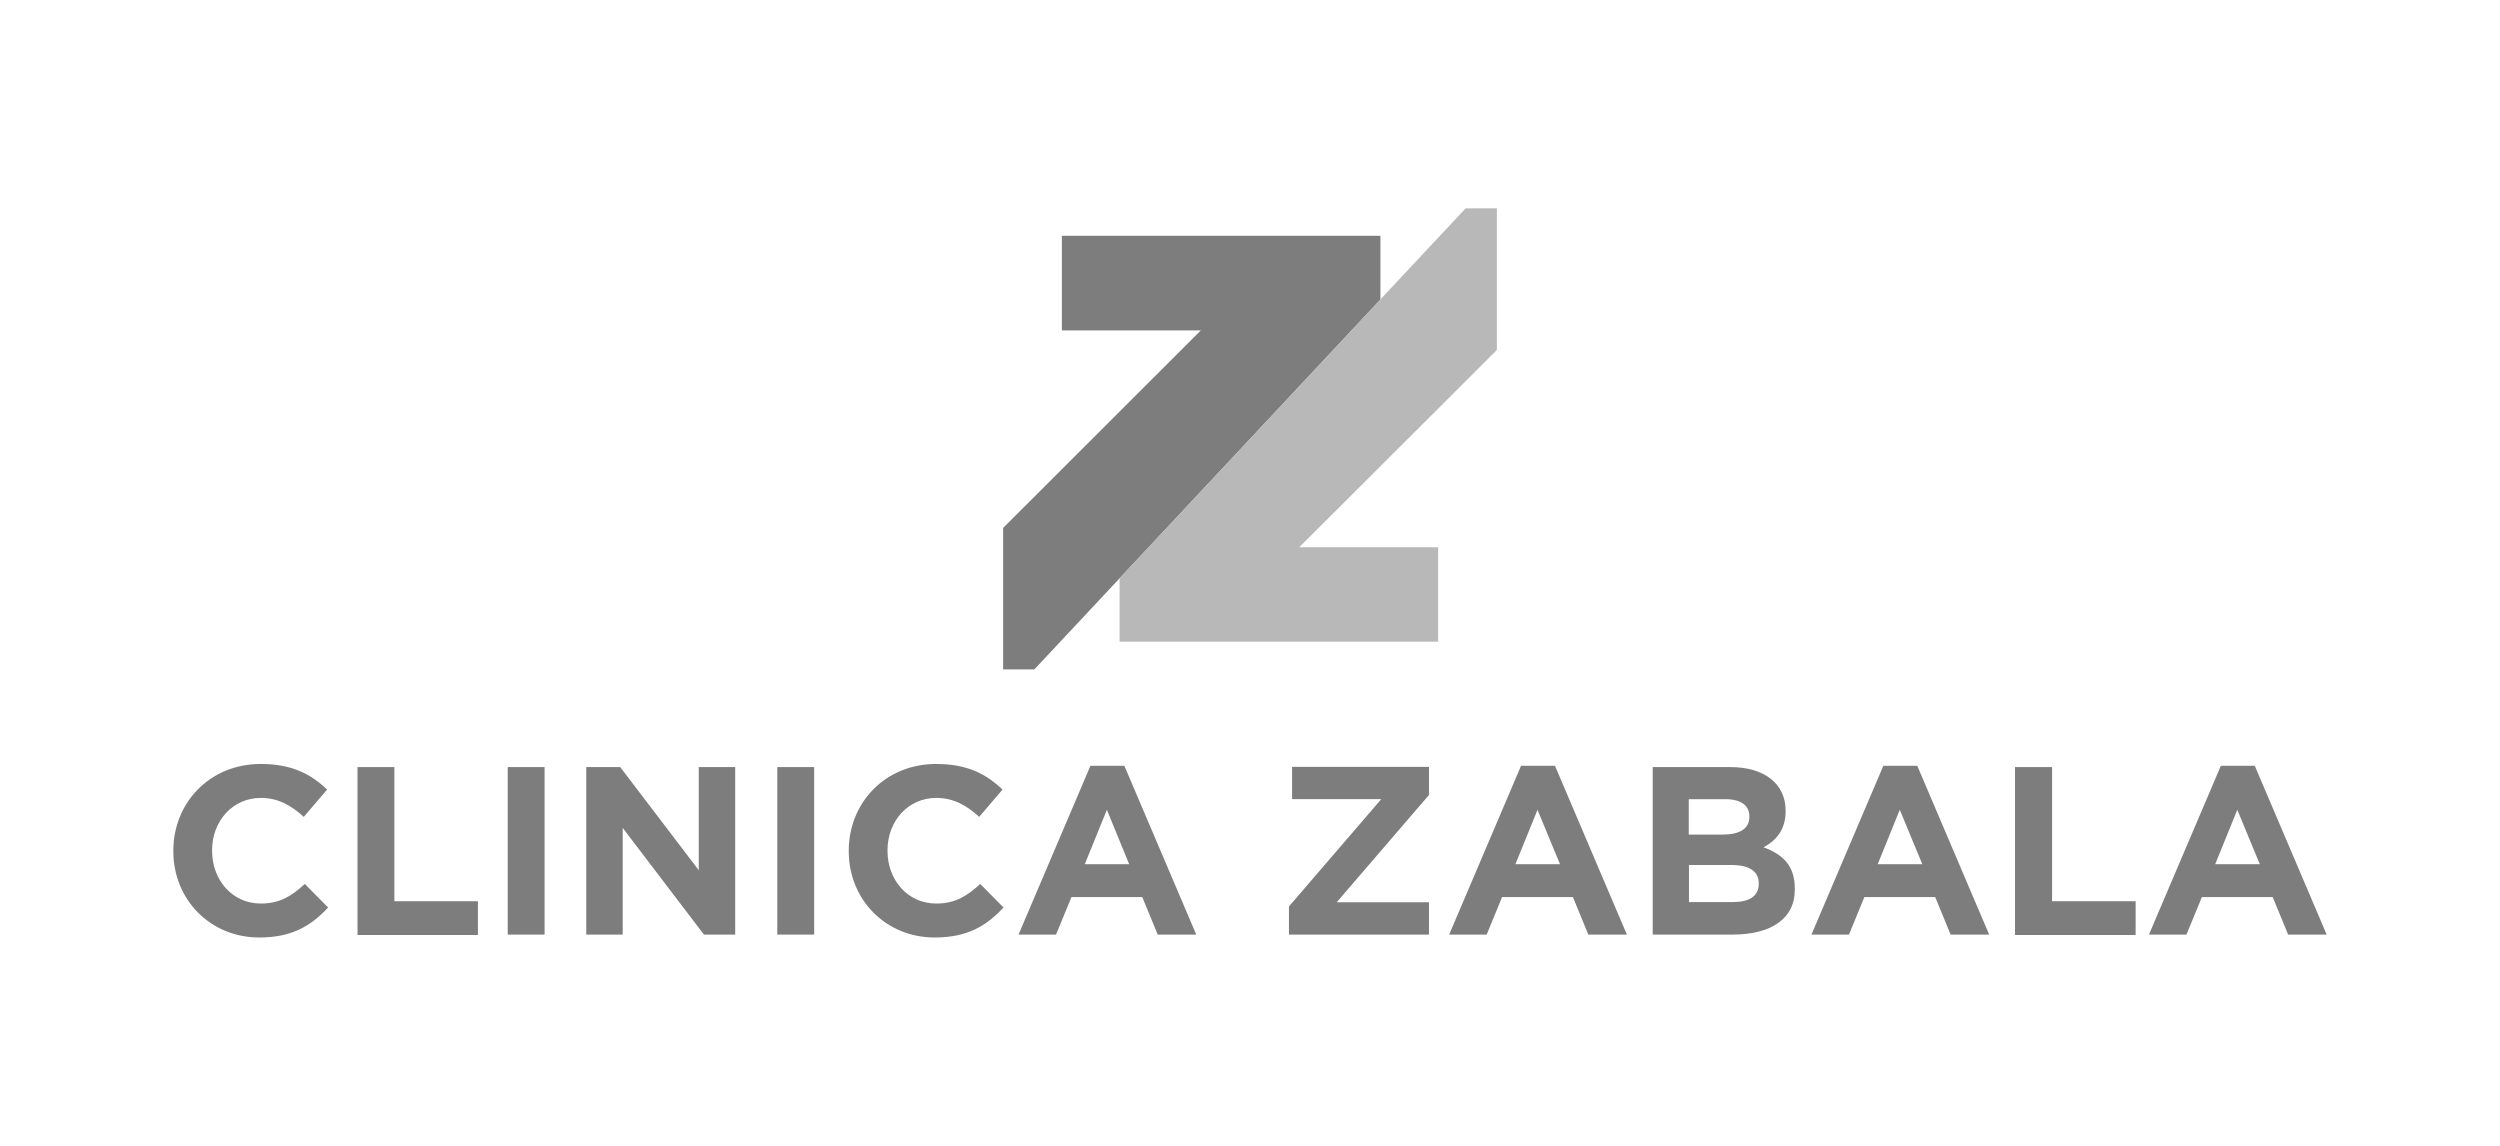 <?xml version="1.0" encoding="utf-8"?>
<!-- Generator: Adobe Illustrator 23.0.2, SVG Export Plug-In . SVG Version: 6.00 Build 0)  -->
<svg version="1.1" xmlns="http://www.w3.org/2000/svg" xmlns:xlink="http://www.w3.org/1999/xlink" x="0px" y="0px"
	 viewBox="0 0 1200 550" style="enable-background:new 0 0 1200 550;" xml:space="preserve">
<style type="text/css">
	.st0{display:none;}
	.st1{display:inline;}
	.st2{fill:#008092;}
	.st3{fill:#A6A5AA;}
	.st4{opacity:0.8;}
	.st5{fill:#5C5C5C;}
	.st6{fill:#A6A6A6;}
</style>
<g id="Capa_1" class="st0">
	<g class="st1">
		<g>
			<path class="st2" d="M124.5,450c-23.7,0-41.3-18.3-41.3-41.4v-0.3c0-22.8,17.3-41.6,42-41.6c15.2,0,24.3,5.1,31.8,12.3
				l-11.2,13.1c-6.2-5.7-12.5-9.1-20.6-9.1c-13.6,0-23.4,11.2-23.4,25.1v0.3c0,13.8,9.5,25.3,23.4,25.3c9.2,0,14.9-3.7,21.1-9.4
				l11.2,11.3C149.2,444.5,140,450,124.5,450z"/>
			<path class="st2" d="M171.6,448.6v-80.4h17.7v64.4h40.1v16.2h-57.9v-0.2H171.6z"/>
			<path class="st2" d="M243.7,448.6v-80.4h17.7v80.4H243.7z"/>
			<path class="st2" d="M337.9,448.6l-39-51.2v51.2h-17.5v-80.4h16.3l37.7,49.5v-49.5h17.5v80.4H337.9L337.9,448.6z"/>
			<path class="st2" d="M373.1,448.6v-80.4h17.7v80.4H373.1z"/>
			<path class="st2" d="M448.7,450c-23.7,0-41.3-18.3-41.3-41.4v-0.3c0-22.8,17.3-41.6,42-41.6c15.2,0,24.3,5.1,31.8,12.3L470,392.1
				c-6.2-5.7-12.5-9.1-20.6-9.1c-13.6,0-23.4,11.2-23.4,25.1v0.3c0,13.8,9.5,25.3,23.4,25.3c9.2,0,14.9-3.7,21.1-9.4l11.2,11.3
				C473.4,444.5,464.2,450,448.7,450z"/>
			<path class="st2" d="M555.7,448.6l-7.4-18h-34l-7.4,18h-18l34.5-81h16.3l34.5,81H555.7L555.7,448.6z M531.3,388.7l-10.6,26.1H542
				L531.3,388.7z"/>
			<path class="st2" d="M618.7,448.6v-13.5l44.3-51.5h-42.8v-15.5h65.7v13.5l-44.3,51.5h44.3v15.5H618.7z"/>
			<path class="st2" d="M762.4,448.6l-7.4-18h-34l-7.4,18h-18l34.5-81h16.3l34.5,81H762.4L762.4,448.6z M738,388.7l-10.6,26.1h21.4
				L738,388.7z"/>
			<path class="st2" d="M831.6,448.6h-38.3v-80.4h37.3c16.5,0,26.5,8.2,26.5,20.9v0.3c0,9.1-4.8,14.2-10.6,17.3
				c9.4,3.5,15,8.9,15,19.7v0.3C861.7,441.2,849.8,448.6,831.6,448.6z M839.7,391.8c0-5.2-4.1-8.2-11.6-8.2h-17.5v17h16.3
				c7.8,0,12.8-2.6,12.8-8.5V391.8z M844.2,424c0-5.4-4-8.8-13.1-8.8h-20.4V433h21c7.8,0,12.5-2.7,12.5-8.8V424L844.2,424z"/>
			<path class="st2" d="M936.3,448.6l-7.4-18h-34l-7.4,18h-18l34.5-81h16.3l34.5,81H936.3L936.3,448.6z M911.9,388.7l-10.6,26.1
				h21.4L911.9,388.7z"/>
			<path class="st2" d="M967.2,448.6v-80.4H985v64.4h40.1v16.2h-57.9L967.2,448.6L967.2,448.6z"/>
			<path class="st2" d="M1098.3,448.6l-7.4-18h-34l-7.4,18h-18l34.5-81h16.3l34.5,81H1098.3L1098.3,448.6z M1073.9,388.7l-10.6,26.1
				h21.4L1073.9,388.7z"/>
		</g>
		<g>
			<polygon class="st2" points="509.7,113.2 509.7,158.6 576.4,158.6 481.5,253.4 481.5,321.3 496.5,321.3 662.6,143.8 662.6,113.2 
							"/>
			<polygon class="st3" points="690.3,308 690.3,262.7 623.6,262.7 718.5,168 718.5,100 703.5,100 537.4,277.5 537.4,308 			"/>
		</g>
	</g>
</g>
<g id="Capa_1_copia">
	<g class="st4">
		<g>
			<path class="st5" d="M124.5,450c-23.7,0-41.3-18.3-41.3-41.4v-0.3c0-22.8,17.3-41.6,42-41.6c15.2,0,24.3,5.1,31.8,12.3
				l-11.2,13.1c-6.2-5.7-12.5-9.1-20.6-9.1c-13.6,0-23.4,11.2-23.4,25.1v0.3c0,13.8,9.5,25.3,23.4,25.3c9.2,0,14.9-3.7,21.1-9.4
				l11.2,11.3C149.2,444.5,140,450,124.5,450z"/>
			<path class="st5" d="M171.6,448.6v-80.4h17.7v64.4h40.1v16.2h-57.9v-0.2H171.6z"/>
			<path class="st5" d="M243.7,448.6v-80.4h17.7v80.4H243.7z"/>
			<path class="st5" d="M337.9,448.6l-39-51.2v51.2h-17.5v-80.4h16.3l37.7,49.5v-49.5h17.5v80.4H337.9L337.9,448.6z"/>
			<path class="st5" d="M373.1,448.6v-80.4h17.7v80.4H373.1z"/>
			<path class="st5" d="M448.7,450c-23.7,0-41.3-18.3-41.3-41.4v-0.3c0-22.8,17.3-41.6,42-41.6c15.2,0,24.3,5.1,31.8,12.3L470,392.1
				c-6.2-5.7-12.5-9.1-20.6-9.1c-13.6,0-23.4,11.2-23.4,25.1v0.3c0,13.8,9.5,25.3,23.4,25.3c9.2,0,14.9-3.7,21.1-9.4l11.2,11.3
				C473.4,444.5,464.2,450,448.7,450z"/>
			<path class="st5" d="M555.7,448.6l-7.4-18h-34l-7.4,18h-18l34.5-81h16.3l34.5,81H555.7L555.7,448.6z M531.3,388.7l-10.6,26.1H542
				L531.3,388.7z"/>
			<path class="st5" d="M618.7,448.6v-13.5l44.3-51.5h-42.8v-15.5h65.7v13.5l-44.3,51.5h44.3v15.5H618.7z"/>
			<path class="st5" d="M762.4,448.6l-7.4-18h-34l-7.4,18h-18l34.5-81h16.3l34.5,81H762.4L762.4,448.6z M738,388.7l-10.6,26.1h21.4
				L738,388.7z"/>
			<path class="st5" d="M831.6,448.6h-38.3v-80.4h37.3c16.5,0,26.5,8.2,26.5,20.9v0.3c0,9.1-4.8,14.2-10.6,17.3
				c9.4,3.5,15,8.9,15,19.7v0.3C861.7,441.2,849.8,448.6,831.6,448.6z M839.7,391.8c0-5.2-4.1-8.2-11.6-8.2h-17.5v17h16.3
				c7.8,0,12.8-2.6,12.8-8.5V391.8z M844.2,424c0-5.4-4-8.8-13.1-8.8h-20.4V433h21c7.8,0,12.5-2.7,12.5-8.8V424L844.2,424z"/>
			<path class="st5" d="M936.3,448.6l-7.4-18h-34l-7.4,18h-18l34.5-81h16.3l34.5,81H936.3L936.3,448.6z M911.9,388.7l-10.6,26.1
				h21.4L911.9,388.7z"/>
			<path class="st5" d="M967.2,448.6v-80.4H985v64.4h40.1v16.2h-57.9L967.2,448.6L967.2,448.6z"/>
			<path class="st5" d="M1098.3,448.6l-7.4-18h-34l-7.4,18h-18l34.5-81h16.3l34.5,81H1098.3L1098.3,448.6z M1073.9,388.7l-10.6,26.1
				h21.4L1073.9,388.7z"/>
		</g>
		<g>
			<polygon class="st5" points="509.7,113.2 509.7,158.6 576.4,158.6 481.5,253.4 481.5,321.3 496.5,321.3 662.6,143.8 662.6,113.2 
							"/>
			<polygon class="st6" points="690.3,308 690.3,262.7 623.6,262.7 718.5,168 718.5,100 703.5,100 537.4,277.5 537.4,308 			"/>
		</g>
	</g>
</g>
</svg>
